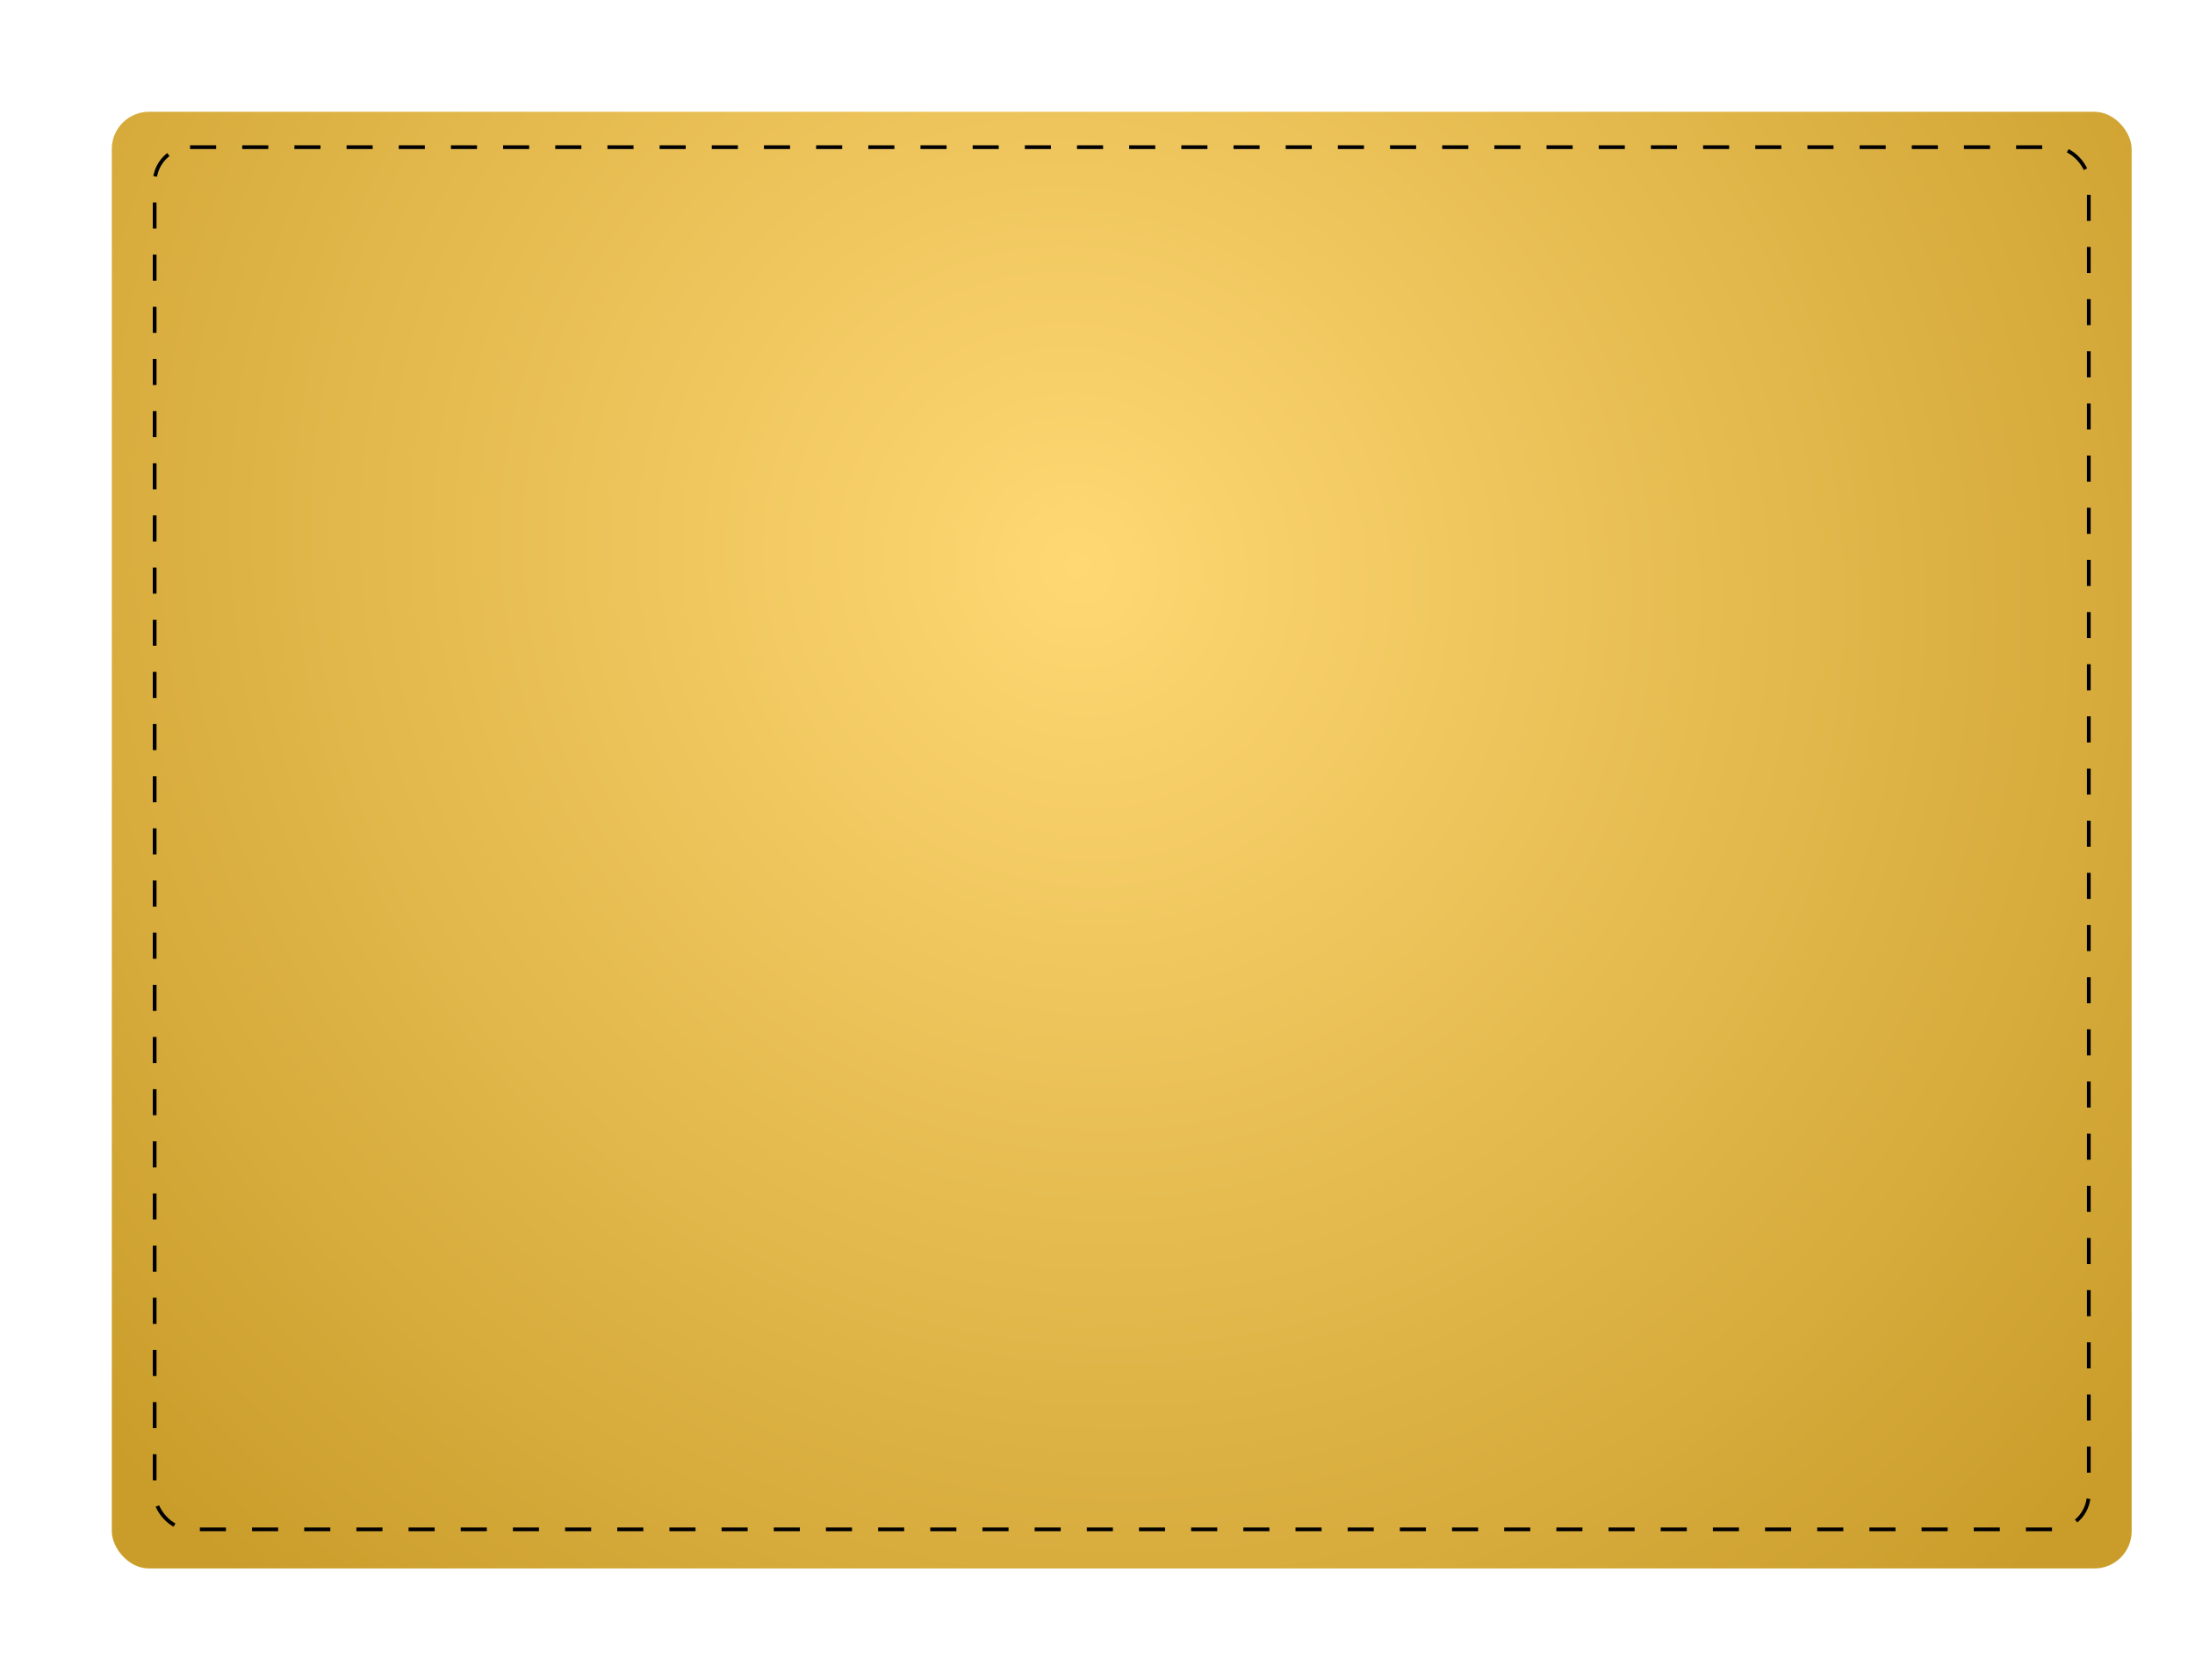 <?xml version="1.0" encoding="UTF-8"?> <svg xmlns="http://www.w3.org/2000/svg" width="589" height="451" viewBox="0 0 589 451" fill="none"> <g filter="url(#filter0_d_23_572)"> <rect x="28" y="26" width="542" height="391" rx="10" fill="url(#paint0_radial_23_572)"></rect> <rect x="39.5" y="35.5" width="519" height="371" rx="9.5" stroke="black" stroke-dasharray="7 7"></rect> </g> <defs> <filter id="filter0_d_23_572" x="0" y="0" width="602" height="451" filterUnits="userSpaceOnUse" color-interpolation-filters="sRGB"> <feFlood flood-opacity="0" result="BackgroundImageFix"></feFlood> <feColorMatrix in="SourceAlpha" type="matrix" values="0 0 0 0 0 0 0 0 0 0 0 0 0 0 0 0 0 0 127 0" result="hardAlpha"></feColorMatrix> <feOffset dx="2" dy="4"></feOffset> <feGaussianBlur stdDeviation="15"></feGaussianBlur> <feComposite in2="hardAlpha" operator="out"></feComposite> <feColorMatrix type="matrix" values="0 0 0 0 0.792 0 0 0 0 0.617 0 0 0 0 0.166 0 0 0 0.5 0"></feColorMatrix> <feBlend mode="normal" in2="BackgroundImageFix" result="effect1_dropShadow_23_572"></feBlend> <feBlend mode="normal" in="SourceGraphic" in2="effect1_dropShadow_23_572" result="shape"></feBlend> </filter> <radialGradient id="paint0_radial_23_572" cx="0" cy="0" r="1" gradientUnits="userSpaceOnUse" gradientTransform="translate(286.415 148.187) rotate(46.13) scale(372.879 352.872)"> <stop stop-color="#FFD874"></stop> <stop offset="1" stop-color="#CA9D2A"></stop> </radialGradient> </defs> </svg> 